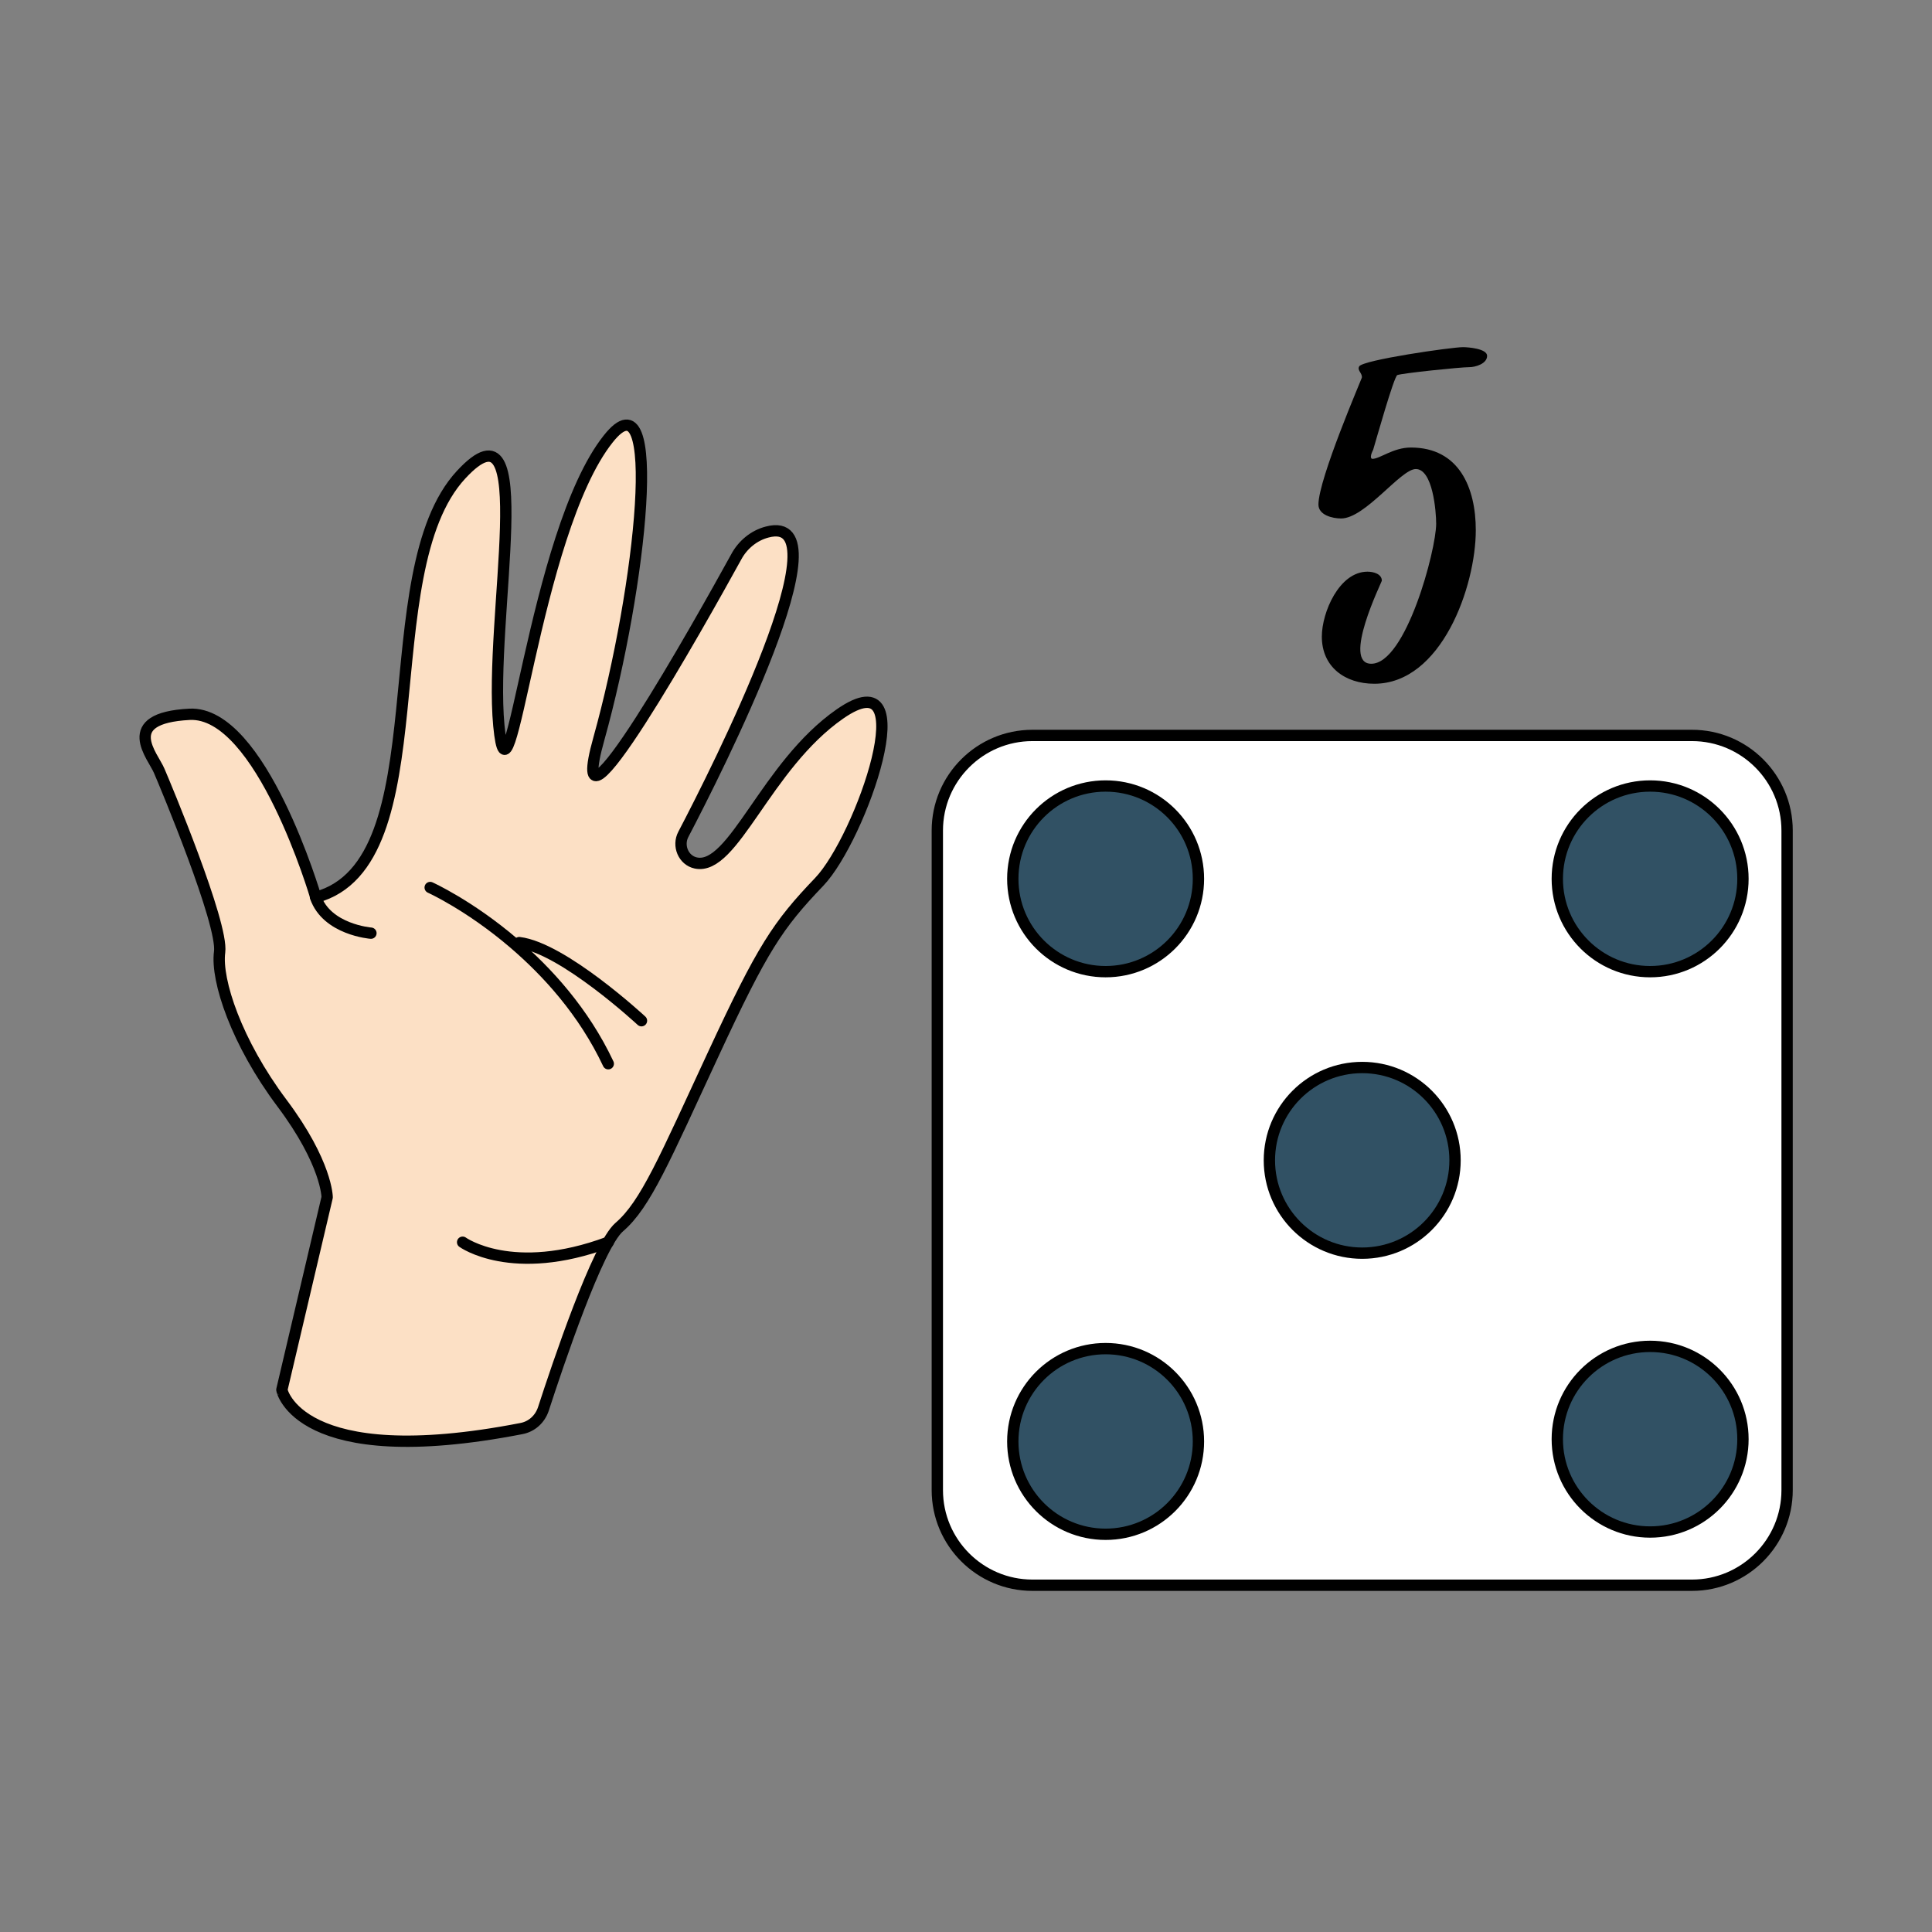 <?xml version="1.0" encoding="utf-8"?>
<!-- Generator: Adobe Illustrator 22.1.0, SVG Export Plug-In . SVG Version: 6.00 Build 0)  -->
<svg version="1.1" id="Слой_4" xmlns="http://www.w3.org/2000/svg" xmlns:xlink="http://www.w3.org/1999/xlink" x="0px" y="0px"
	 viewBox="0 0 512 512" style="enable-background:new 0 0 512 512;" xml:space="preserve">
<rect x="0" y="0" width="512" height="512" fill="#808080" stroke="none"/>
<style type="text/css">
	.st0{fill:#FCE0C5;stroke:#000000;stroke-width:3;stroke-linecap:round;stroke-linejoin:round;stroke-miterlimit:10;}
	.st1{fill:none;stroke:#000000;stroke-width:3;stroke-linecap:round;stroke-linejoin:round;stroke-miterlimit:10;}
	.st2{fill:#FFFFFF;stroke:#000000;stroke-width:3;stroke-miterlimit:10;}
	.st3{fill:#315164;stroke:#000000;stroke-width:3;stroke-miterlimit:10;}
</style>
<path class="st0" d="M138.1,378.6c2.8-0.5,5-2.5,5.9-5.2c3.8-11.7,14.4-43.3,20.1-48.2c7-6,12-18,25-46s17-34,28-45.5
	s28.1-60.2,5.5-44.5c-19.7,13.7-28.2,41.6-38.2,39.5c-3.3-0.7-4.9-4.6-3.3-7.6c8.8-16.8,43.7-85.8,22.2-80.1
	c-3.5,0.9-6.5,3.4-8.2,6.6c-9.3,16.9-46,82.4-36.4,48.2c11.3-40.5,17.3-98.2,2.5-79.5c-19.9,25-26.2,105.1-29,76
	c-2.7-28.7,10.8-89-10-66.5c-24.1,26-5,103-38.5,112c0,0-14.5-49.5-33.5-48.5s-9.6,11.1-8,15c1.6,3.7,17,40.5,16,48s4.5,24,16.5,40
	s12,25,12,25l-12,51C74.6,368.2,78.9,390.1,138.1,378.6z"/>
<path class="st1" d="M122.6,329.2c0,0,13.1,9.5,38.6,0"/>
<path class="st1" d="M98.3,247.3c0,0-11.7-0.9-14.7-9.6"/>
<path class="st1" d="M114,235.2c0,0,10.4,4.7,22.1,14.7c8.9,7.6,18.6,18.2,25.1,32"/>
<path class="st1" d="M170,270.5c0,0-20.8-19.3-32.4-20.7"/>
<g>
	<path d="M360.2,97.1c0.9-1.7,24.5-5.1,27.5-5.1c1.4,0,6.4,0.4,6.4,2.3c0,2.1-3.1,3-4.7,3c-2.4,0-17.8,1.6-19.1,2.1
		c-0.9,0.4-5.7,17.5-6.4,19.8c-0.3,0.6-0.6,1.3-0.6,1.8c0,0.3,0.1,0.6,0.4,0.6c2,0,5.5-3,10.2-3c12.8,0,17.2,10.7,17.2,21.9
		c0,14.9-9.1,40.7-26.9,40.7c-7.7,0-13.9-4.4-13.9-12.5c0-6.4,4.6-17.2,12.1-17.2c1.6,0,3.8,0.6,3.8,2.4c0,0.3-10.7,22-2.8,22
		c9.2,0,17.2-30.2,17.2-37.1c0-3.3-0.9-14.5-5.4-14.5c-4,0-13.4,13.1-19.8,13.1c-2.3,0-6-0.9-6-3.7c0-6.8,11.5-33.4,11.5-33.6
		C361.1,98.9,359.6,98.2,360.2,97.1z"/>
</g>
<path class="st2" d="M448.4,420.1H273.6c-13.9,0-25.2-11.3-25.2-25.2V220.1c0-13.9,11.3-25.2,25.2-25.2h174.8
	c13.9,0,25.2,11.3,25.2,25.2v174.8C473.6,408.8,462.3,420.1,448.4,420.1z"/>
<circle class="st3" cx="437.3" cy="232.9" r="24.6"/>
<circle class="st3" cx="361" cy="307.5" r="24.6"/>
<circle class="st3" cx="293" cy="232.9" r="24.6"/>
<circle class="st3" cx="293" cy="382" r="24.6"/>
<circle class="st3" cx="437.3" cy="381.4" r="24.6"/>
</svg>
